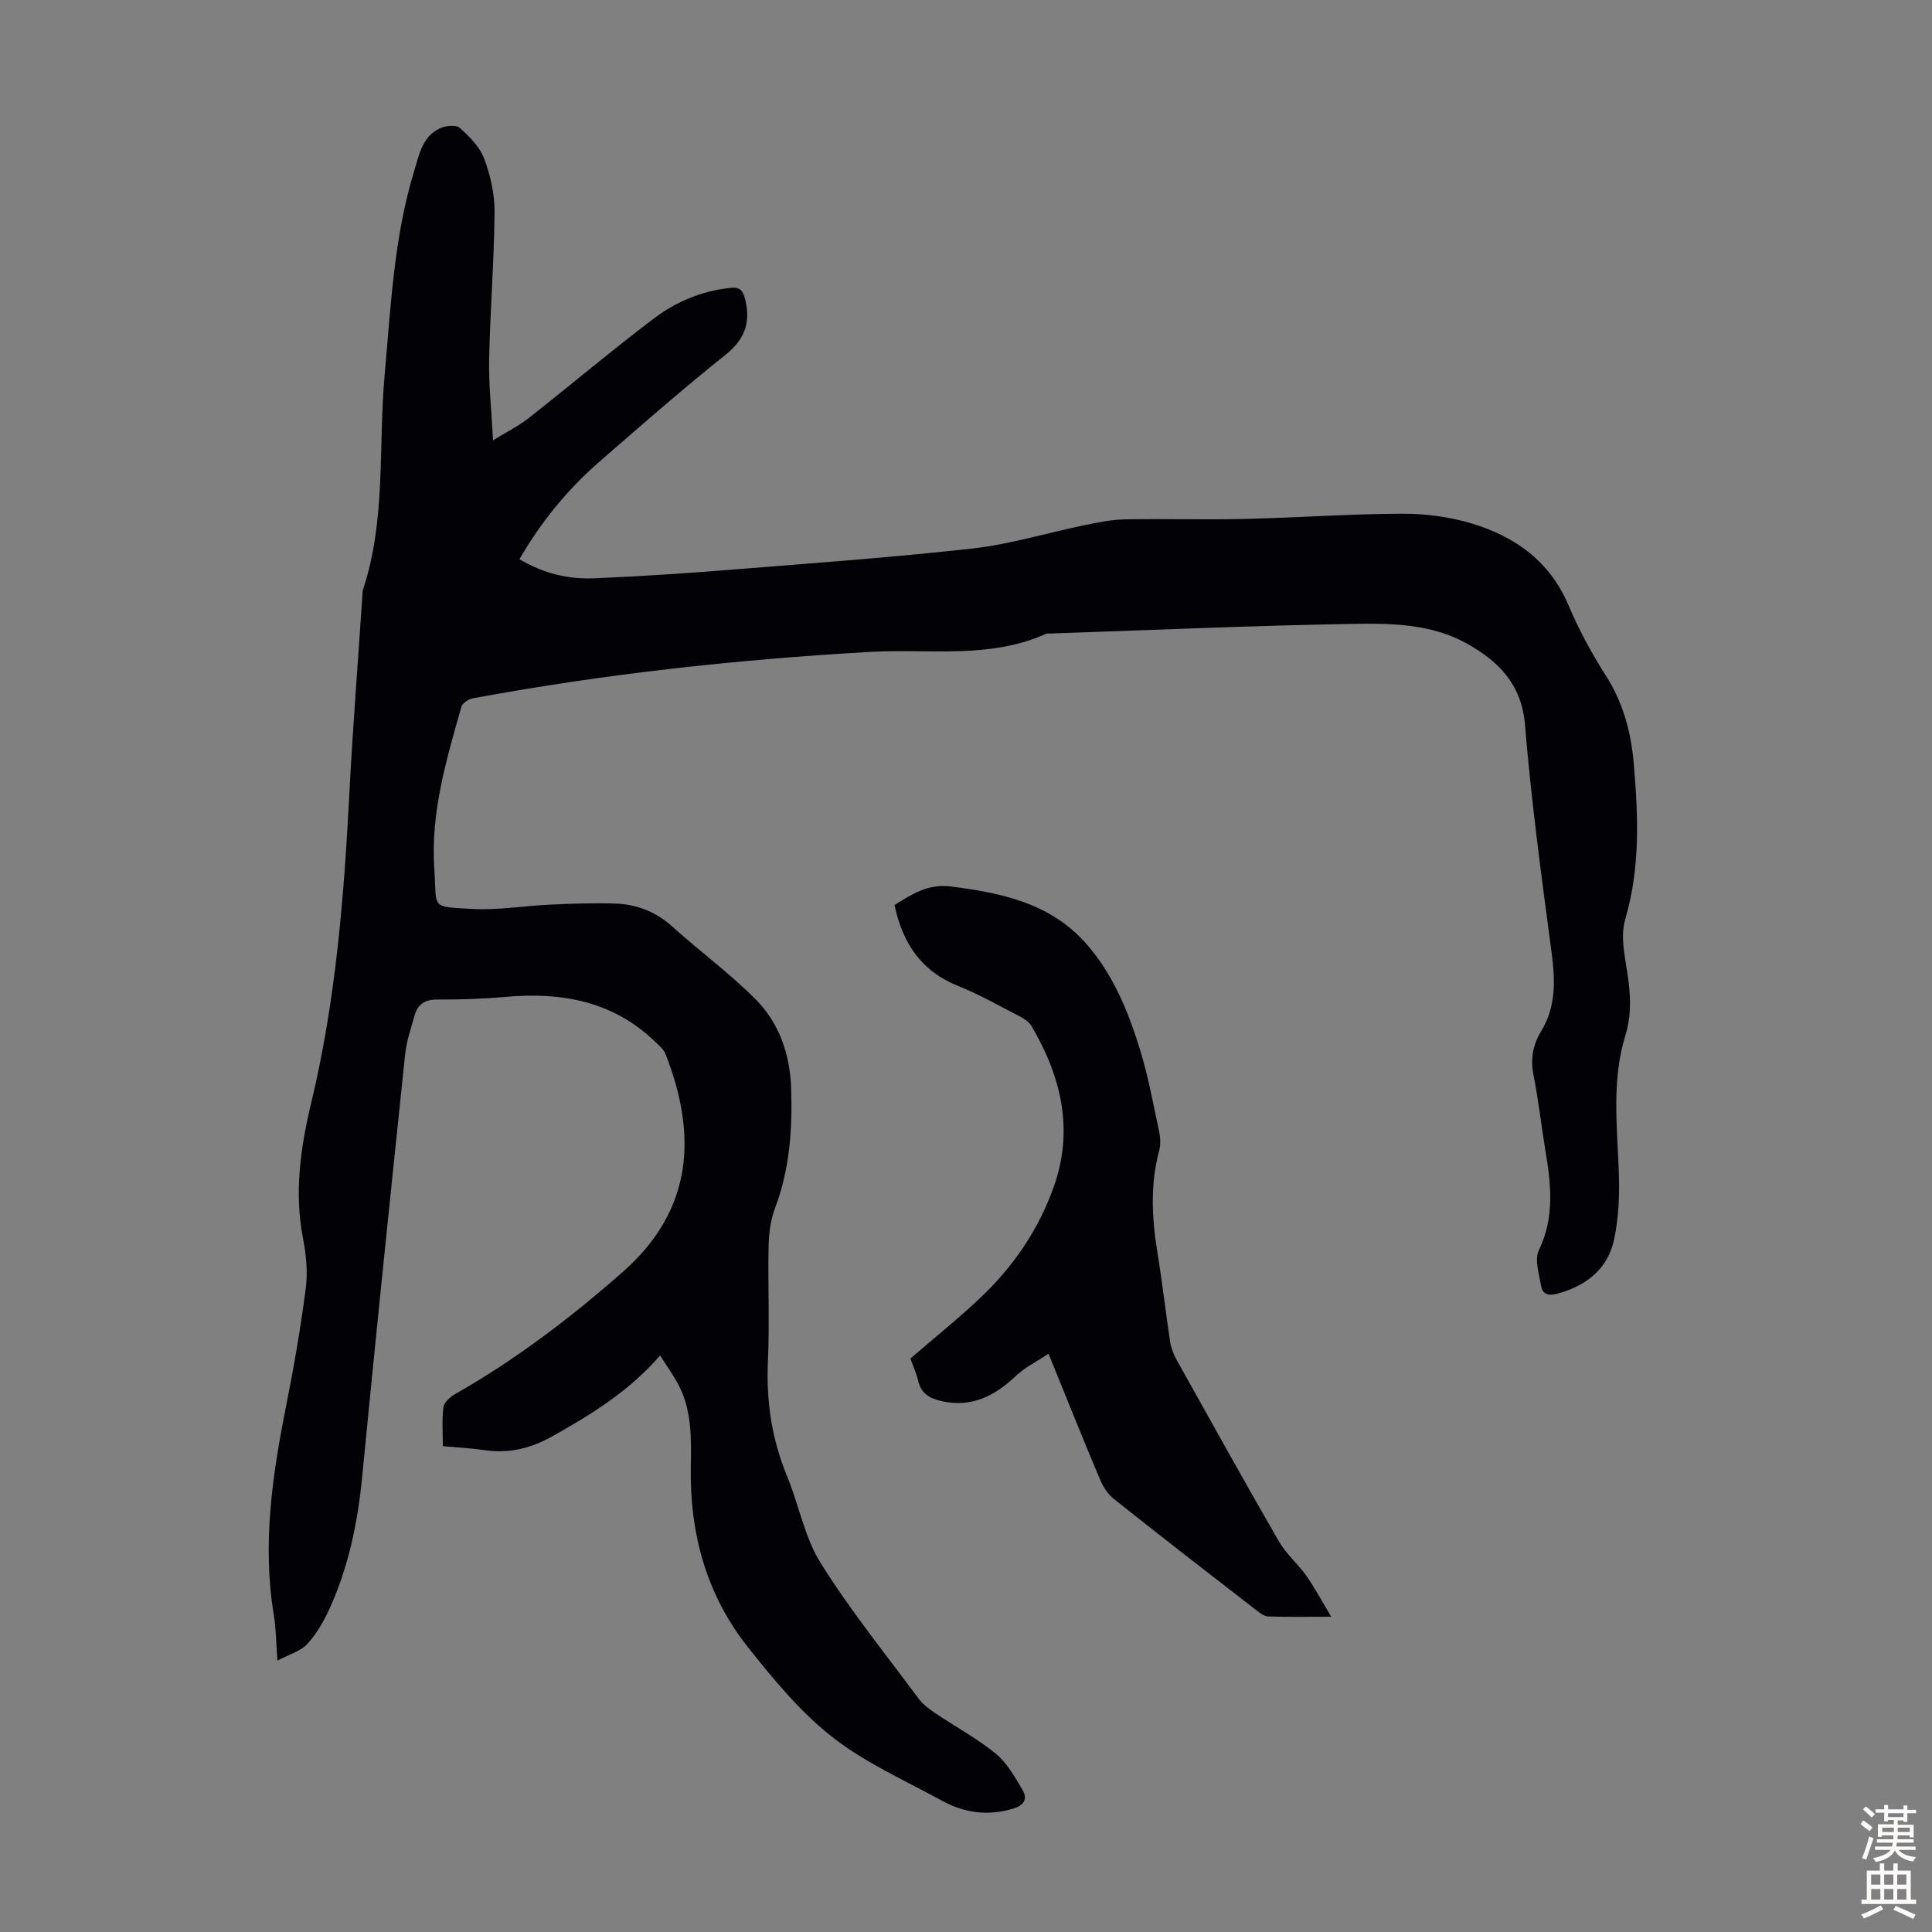 <svg enable-background="new 0 0 400 400" viewBox="0 0 400 400" xmlns="http://www.w3.org/2000/svg"><rect x="0" y="0" width="400" height="400" fill="#808080" stroke="none"/><path d="m57.44 343.82c-.29-3.88-.29-6.67-.74-9.38-2.43-14.62-.33-28.94 2.52-43.26 1.62-8.11 3.03-16.28 4.09-24.48.44-3.37.07-6.97-.58-10.34-1.85-9.59-.49-18.91 1.74-28.19 5.04-20.99 6.74-42.36 7.86-63.84.71-13.75 1.8-27.47 2.71-41.21.02-.33 0-.69.1-1 4.84-14.51 3.15-29.69 4.5-44.56 1.28-14.15 1.91-28.37 6.09-42.08 1.03-3.37 1.67-7.18 5.32-8.9 1.18-.55 3.34-.8 4.11-.12 2.02 1.8 4.17 3.93 5.08 6.38 1.31 3.49 2.18 7.38 2.15 11.1-.09 10.16-.91 20.32-1.12 30.48-.11 5.2.48 10.41.81 16.74 2.96-1.82 5.31-2.97 7.32-4.55 8.7-6.85 17.16-13.99 25.98-20.67 4.56-3.46 9.86-5.67 15.7-6.33 2.09-.23 2.74.4 3.24 2.56 1.14 4.94-.29 8.25-4.28 11.43-8.83 7.04-17.33 14.5-25.86 21.92-6.61 5.75-12.12 12.45-16.63 20.25 4.97 2.99 10.16 4.19 15.57 3.96 9.38-.4 18.76-1.02 28.13-1.77 16.71-1.34 33.44-2.53 50.1-4.4 7.84-.88 15.51-3.25 23.28-4.85 2.71-.56 5.47-1.13 8.22-1.18 8.28-.15 16.57.1 24.85-.09 10.84-.25 21.66-1.04 32.5-1.08 4.86-.02 9.9.63 14.54 2.03 8.95 2.71 16.15 7.82 20.01 16.94 2.13 5.02 4.75 9.9 7.69 14.5 3.61 5.64 5.25 11.69 5.81 18.26.93 10.85 1.38 21.53-1.77 32.27-1.18 4 .25 8.83.74 13.25.41 3.69.43 7.13-.72 10.84-2.79 9.03-1.73 18.37-1.36 27.66.2 4.86.04 9.88-.98 14.6-1.31 6.06-5.8 9.54-11.78 11.15-1.78.48-3.02.11-3.31-1.61-.42-2.46-1.4-5.46-.46-7.41 3.3-6.85 2.51-13.7 1.34-20.7-.87-5.18-1.42-10.43-2.46-15.58-.66-3.3-.11-6.26 1.55-8.98 3.17-5.21 2.96-10.66 2.19-16.45-2.08-15.63-4.2-31.28-5.49-46.99-.69-8.45-5.4-13.16-11.95-16.85-7.42-4.18-15.78-4.26-23.88-4.12-20.8.36-41.58 1.29-62.37 1.99-.34.01-.71-.05-1 .08-11.71 5.26-24.24 3.03-36.4 3.73-27.63 1.57-55.05 4.57-82.25 9.61-.9.17-2.16 1-2.38 1.78-3.1 10.98-6.4 22-5.59 33.58.58 8.24-1.02 7.75 7.98 8.25 5.31.29 10.68-.66 16.03-.9 4.46-.2 8.93-.36 13.39-.22s8.42 1.66 11.84 4.74c5.64 5.07 11.79 9.61 17.15 14.95 4.99 4.97 7.25 11.46 7.49 18.57.28 8.44-.3 16.73-3.32 24.76-.92 2.44-1.29 5.2-1.35 7.82-.17 7.94.22 15.91-.14 23.84-.38 8.31.79 16.19 3.97 23.89 2.46 5.97 3.62 12.66 6.98 18.02 6.1 9.74 13.37 18.76 20.24 28.01.9 1.21 2.21 2.19 3.48 3.04 4.17 2.81 8.65 5.22 12.53 8.39 2.31 1.89 3.89 4.78 5.48 7.42 1.12 1.86.42 3.24-1.89 3.93-5.13 1.55-10.03.94-14.61-1.56-7.75-4.23-16-7.89-22.88-13.28-6.6-5.17-12.13-11.9-17.4-18.53-8.6-10.81-12.09-23.5-11.87-37.28.1-5.92.28-11.92-2.69-17.36-1.06-1.94-2.36-3.75-3.67-5.8-6.43 7.42-14.32 12.27-22.45 16.81-4.34 2.42-8.87 3.52-13.85 2.79-2.74-.4-5.52-.54-8.67-.83 0-2.79-.23-5.47.12-8.07.13-1.01 1.4-2.14 2.43-2.72 12.52-7.1 23.85-15.75 34.66-25.24 14.81-13.01 15.36-28.65 8.89-45.15-.38-.97-1.33-1.76-2.12-2.53-8.75-8.44-19.43-10.36-31.07-9.3-4.67.42-9.38.56-14.08.54-2.55-.01-4.05 1.01-4.69 3.3-.76 2.68-1.67 5.38-1.96 8.13-3.05 29.15-6.07 58.31-8.9 87.49-.92 9.44-2.81 18.57-6.74 27.2-1.19 2.61-2.69 5.21-4.6 7.31-1.35 1.47-3.62 2.08-6.19 3.45z" fill="#010106"/><path d="m275.62 334.73c-5.25 0-9.15.08-13.04-.06-.88-.03-1.81-.77-2.58-1.37-9.82-7.61-19.64-15.21-29.37-22.94-1.23-.98-2.23-2.5-2.85-3.97-3.55-8.43-6.95-16.92-10.69-26.11-2.46 1.63-4.87 2.79-6.71 4.54-4.4 4.17-9.14 6.67-15.44 5.27-2.54-.57-4.23-1.59-4.86-4.25-.41-1.71-1.16-3.35-1.6-4.56 5.34-4.63 10.61-8.79 15.38-13.45 6.39-6.24 11.29-13.63 14.3-22.08 4.23-11.86 1.54-22.91-4.63-33.37-.52-.87-1.59-1.53-2.54-2.02-4.17-2.15-8.28-4.49-12.62-6.23-7.63-3.05-11.5-8.84-13.17-16.75 3.54-2.2 6.9-4.44 11.6-3.85 10.51 1.32 20.67 3.45 28.06 11.82 5.57 6.31 8.73 14.04 11.17 21.97 1.7 5.54 2.74 11.28 3.96 16.96.27 1.28.33 2.74 0 3.98-1.9 7.07-1.5 14.12-.33 21.24.99 6.07 1.67 12.19 2.6 18.27.2 1.28.68 2.59 1.32 3.73 7.03 12.59 14.03 25.2 21.24 37.7 1.48 2.57 3.9 4.58 5.63 7.03 1.73 2.46 3.14 5.12 5.17 8.5z" fill="#010106"/><g fill="#fcfbfa"><path d="m385.2 377.6.6-.7c.6.4 1.3.9 1.9 1.5l-.6.7c-.8-.5-1.4-1-1.9-1.5zm.3 7.1c.6-1.4 1.1-2.9 1.5-4.5.3.1.6.3.9.4-.5 1.4-1 2.9-1.5 4.4zm.2-10.1.6-.6c.7.5 1.3 1.1 1.9 1.6l-.7.7c-.6-.6-1.2-1.2-1.8-1.7zm8.4-.8h.8v.9h1.8v.7h-1.8v1.8h-.8v-.3h-1.2v.9h3.3v2.6h-.8v-.4h-2.5c0 .3 0 .6-.1.8h3.4v.7h-3.5c0 .3-.1.6-.1.8h4v.7h-3.5c.7.9 1.9 1.3 3.6 1.5-.2.2-.4.5-.6.9-1.9-.3-3.2-1.1-3.8-2.3-.5 1.1-1.8 2-3.9 2.4-.2-.3-.4-.5-.6-.8 1.9-.4 3.1-.9 3.6-1.7h-3.2v-.7h3.5c.1-.2.1-.5.2-.8h-3.3v-.7h3.4c0-.2 0-.5 0-.8h-2.4v.3h-.8v-2.6h3.3v-.9h-1.2v.3h-.8v-1.8h-1.8v-.7h1.8v-.9h.8v.9h3.2zm-4.4 5.5h2.4c0-.3 0-.6 0-.9h-2.4zm1.2-3.1h3.2v-.8h-3.2zm4.4 2.2h-2.4v.9h2.5v-.9z"/><path d="m389.2 385.8h.9v1.5h1.9v-1.5h.9v1.5h2.7v6h1.1v.9h-11.3v-.9h1.1v-6h2.7zm.2 8.7.5.8c-1.2.6-2.5 1.3-4 1.9-.2-.3-.3-.6-.6-.8 1.6-.6 3-1.3 4.1-1.9zm-2-4.3h1.9v-2.1h-1.9zm0 3.1h1.9v-2.2h-1.9zm2.7-3.1h1.9v-2.1h-1.9zm0 3.1h1.9v-2.2h-1.9zm2.4 1.3c1.4.6 2.7 1.2 4.1 1.8l-.5.9c-1.5-.7-2.8-1.4-4.1-1.9zm2.2-6.5h-1.9v2.1h1.9zm-1.9 5.2h1.9v-2.2h-1.9z"/></g></svg>